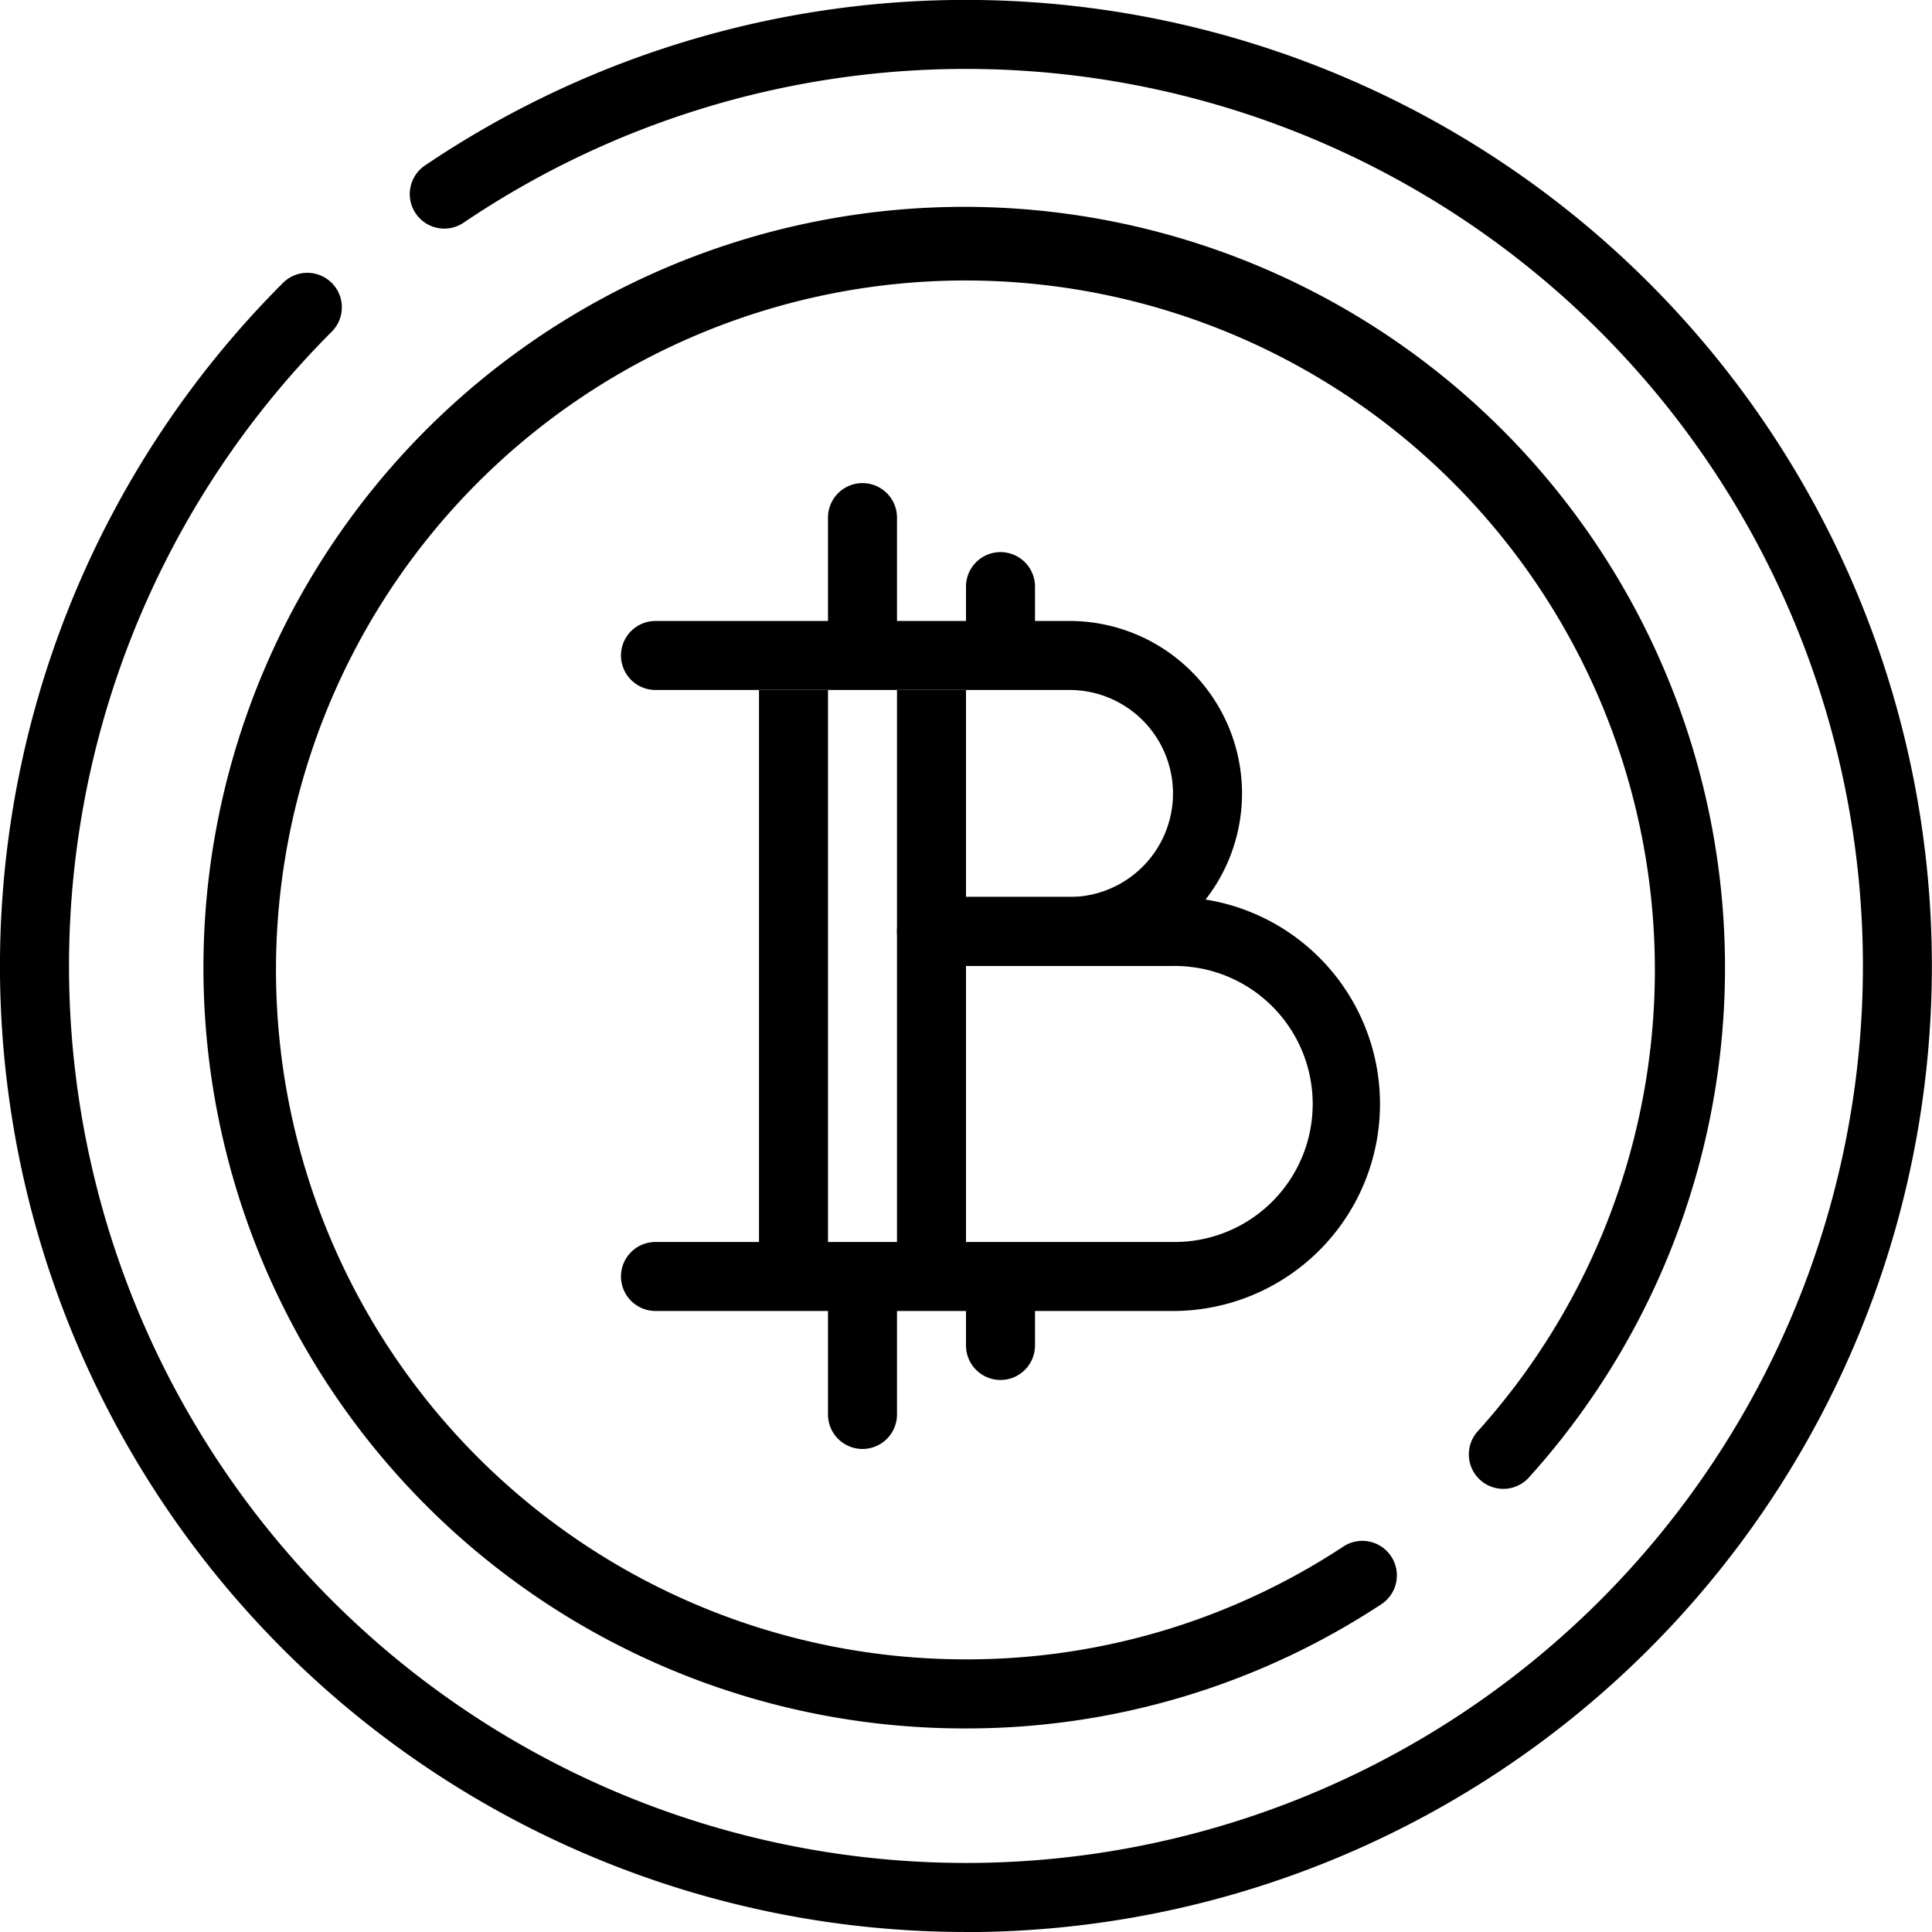 <svg xmlns="http://www.w3.org/2000/svg" id="Bitcoin_BTC_1_" width="92.086" height="92.085" viewBox="0 0 92.086 92.085"><g id="XMLID_778_" transform="translate(0 0)"><g id="XMLID_782_"><path id="XMLID_783_" d="M48.043,94.085a46.041,46.041,0,0,1-32.556-78.6,1.644,1.644,0,0,1,2.325,2.325A42.752,42.752,0,1,0,78.274,78.273,42.758,42.758,0,0,0,24.094,12.616a1.645,1.645,0,0,1-1.842-2.726,46.047,46.047,0,1,1,25.791,84.2Z" transform="translate(-2 -2)"></path></g><g id="XMLID_779_" transform="translate(9.866 9.701)"><g id="XMLID_780_"><path id="XMLID_781_" d="M41.177,77.632a36.262,36.262,0,1,1,26.83-11.961,1.642,1.642,0,1,1-2.44-2.2,32.861,32.861,0,1,0-24.39,10.869A32.589,32.589,0,0,0,59.183,68.95,1.646,1.646,0,0,1,60.992,71.7,35.926,35.926,0,0,1,41.177,77.632Z" transform="translate(-5 -4.95)"></path></g></g></g><g id="XMLID_730_" transform="translate(29.599 23.027)"><g id="XMLID_735_"><g id="XMLID_772_" transform="translate(0 6.571)"><g id="XMLID_773_"><g id="XMLID_774_"><g id="XMLID_775_"><g id="XMLID_776_"><path id="XMLID_777_" d="M32.377,11H12.644a1.644,1.644,0,0,0,0,3.289H32.377a4.933,4.933,0,0,1,0,9.866H25.8v3.289h6.578a8.222,8.222,0,0,0,0-16.444Z" transform="translate(-11 -11)"></path></g></g></g></g></g><g id="XMLID_766_" transform="translate(16.444 37.814)"><g id="XMLID_767_"><g id="XMLID_768_"><g id="XMLID_769_"><g id="XMLID_770_"><path id="XMLID_771_" d="M17.644,25.433A1.645,1.645,0,0,1,16,23.789V20.5h3.289v3.289A1.645,1.645,0,0,1,17.644,25.433Z" transform="translate(-16 -20.5)"></path></g></g></g></g></g><g id="XMLID_760_" transform="translate(9.866 37.814)"><g id="XMLID_761_"><g id="XMLID_762_"><g id="XMLID_763_"><g id="XMLID_764_"><path id="XMLID_765_" d="M15.644,28.722A1.645,1.645,0,0,1,14,27.078V20.5h3.289v6.578A1.645,1.645,0,0,1,15.644,28.722Z" transform="translate(-14 -20.5)"></path></g></g></g></g></g><g id="XMLID_754_" transform="translate(16.444 3.289)"><g id="XMLID_755_"><g id="XMLID_756_"><g id="XMLID_757_"><g id="XMLID_758_"><path id="XMLID_759_" d="M16,14.935V11.646a1.644,1.644,0,1,1,3.289,0v3.289Z" transform="translate(-16 -10.002)"></path></g></g></g></g></g><g id="XMLID_748_" transform="translate(9.866)"><g id="XMLID_749_"><g id="XMLID_750_"><g id="XMLID_751_"><g id="XMLID_752_"><path id="XMLID_753_" d="M14,17.224V10.646a1.644,1.644,0,1,1,3.289,0v6.578Z" transform="translate(-14 -9.002)"></path></g></g></g></g></g><g id="XMLID_742_" transform="translate(13.155 9.866)"><g id="XMLID_743_"><g id="XMLID_744_"><g id="XMLID_745_"><g id="XMLID_746_"><rect id="XMLID_747_" width="3.289" height="27.948"></rect></g></g></g></g></g><g id="XMLID_736_" transform="translate(6.578 9.866)"><g id="XMLID_737_"><g id="XMLID_738_"><g id="XMLID_739_"><g id="XMLID_740_"><rect id="XMLID_741_" width="3.289" height="27.948"></rect></g></g></g></g></g></g><g id="XMLID_731_" transform="translate(0 19.726)"><g id="XMLID_732_"><g id="XMLID_733_"><path id="XMLID_734_" d="M37.31,34.733H12.644a1.644,1.644,0,0,1,0-3.289H37.31a6.578,6.578,0,1,0,0-13.155H25.8A1.644,1.644,0,0,1,25.8,15H37.31a9.866,9.866,0,1,1,0,19.733Z" transform="translate(-11 -15)"></path></g></g></g></g></svg>